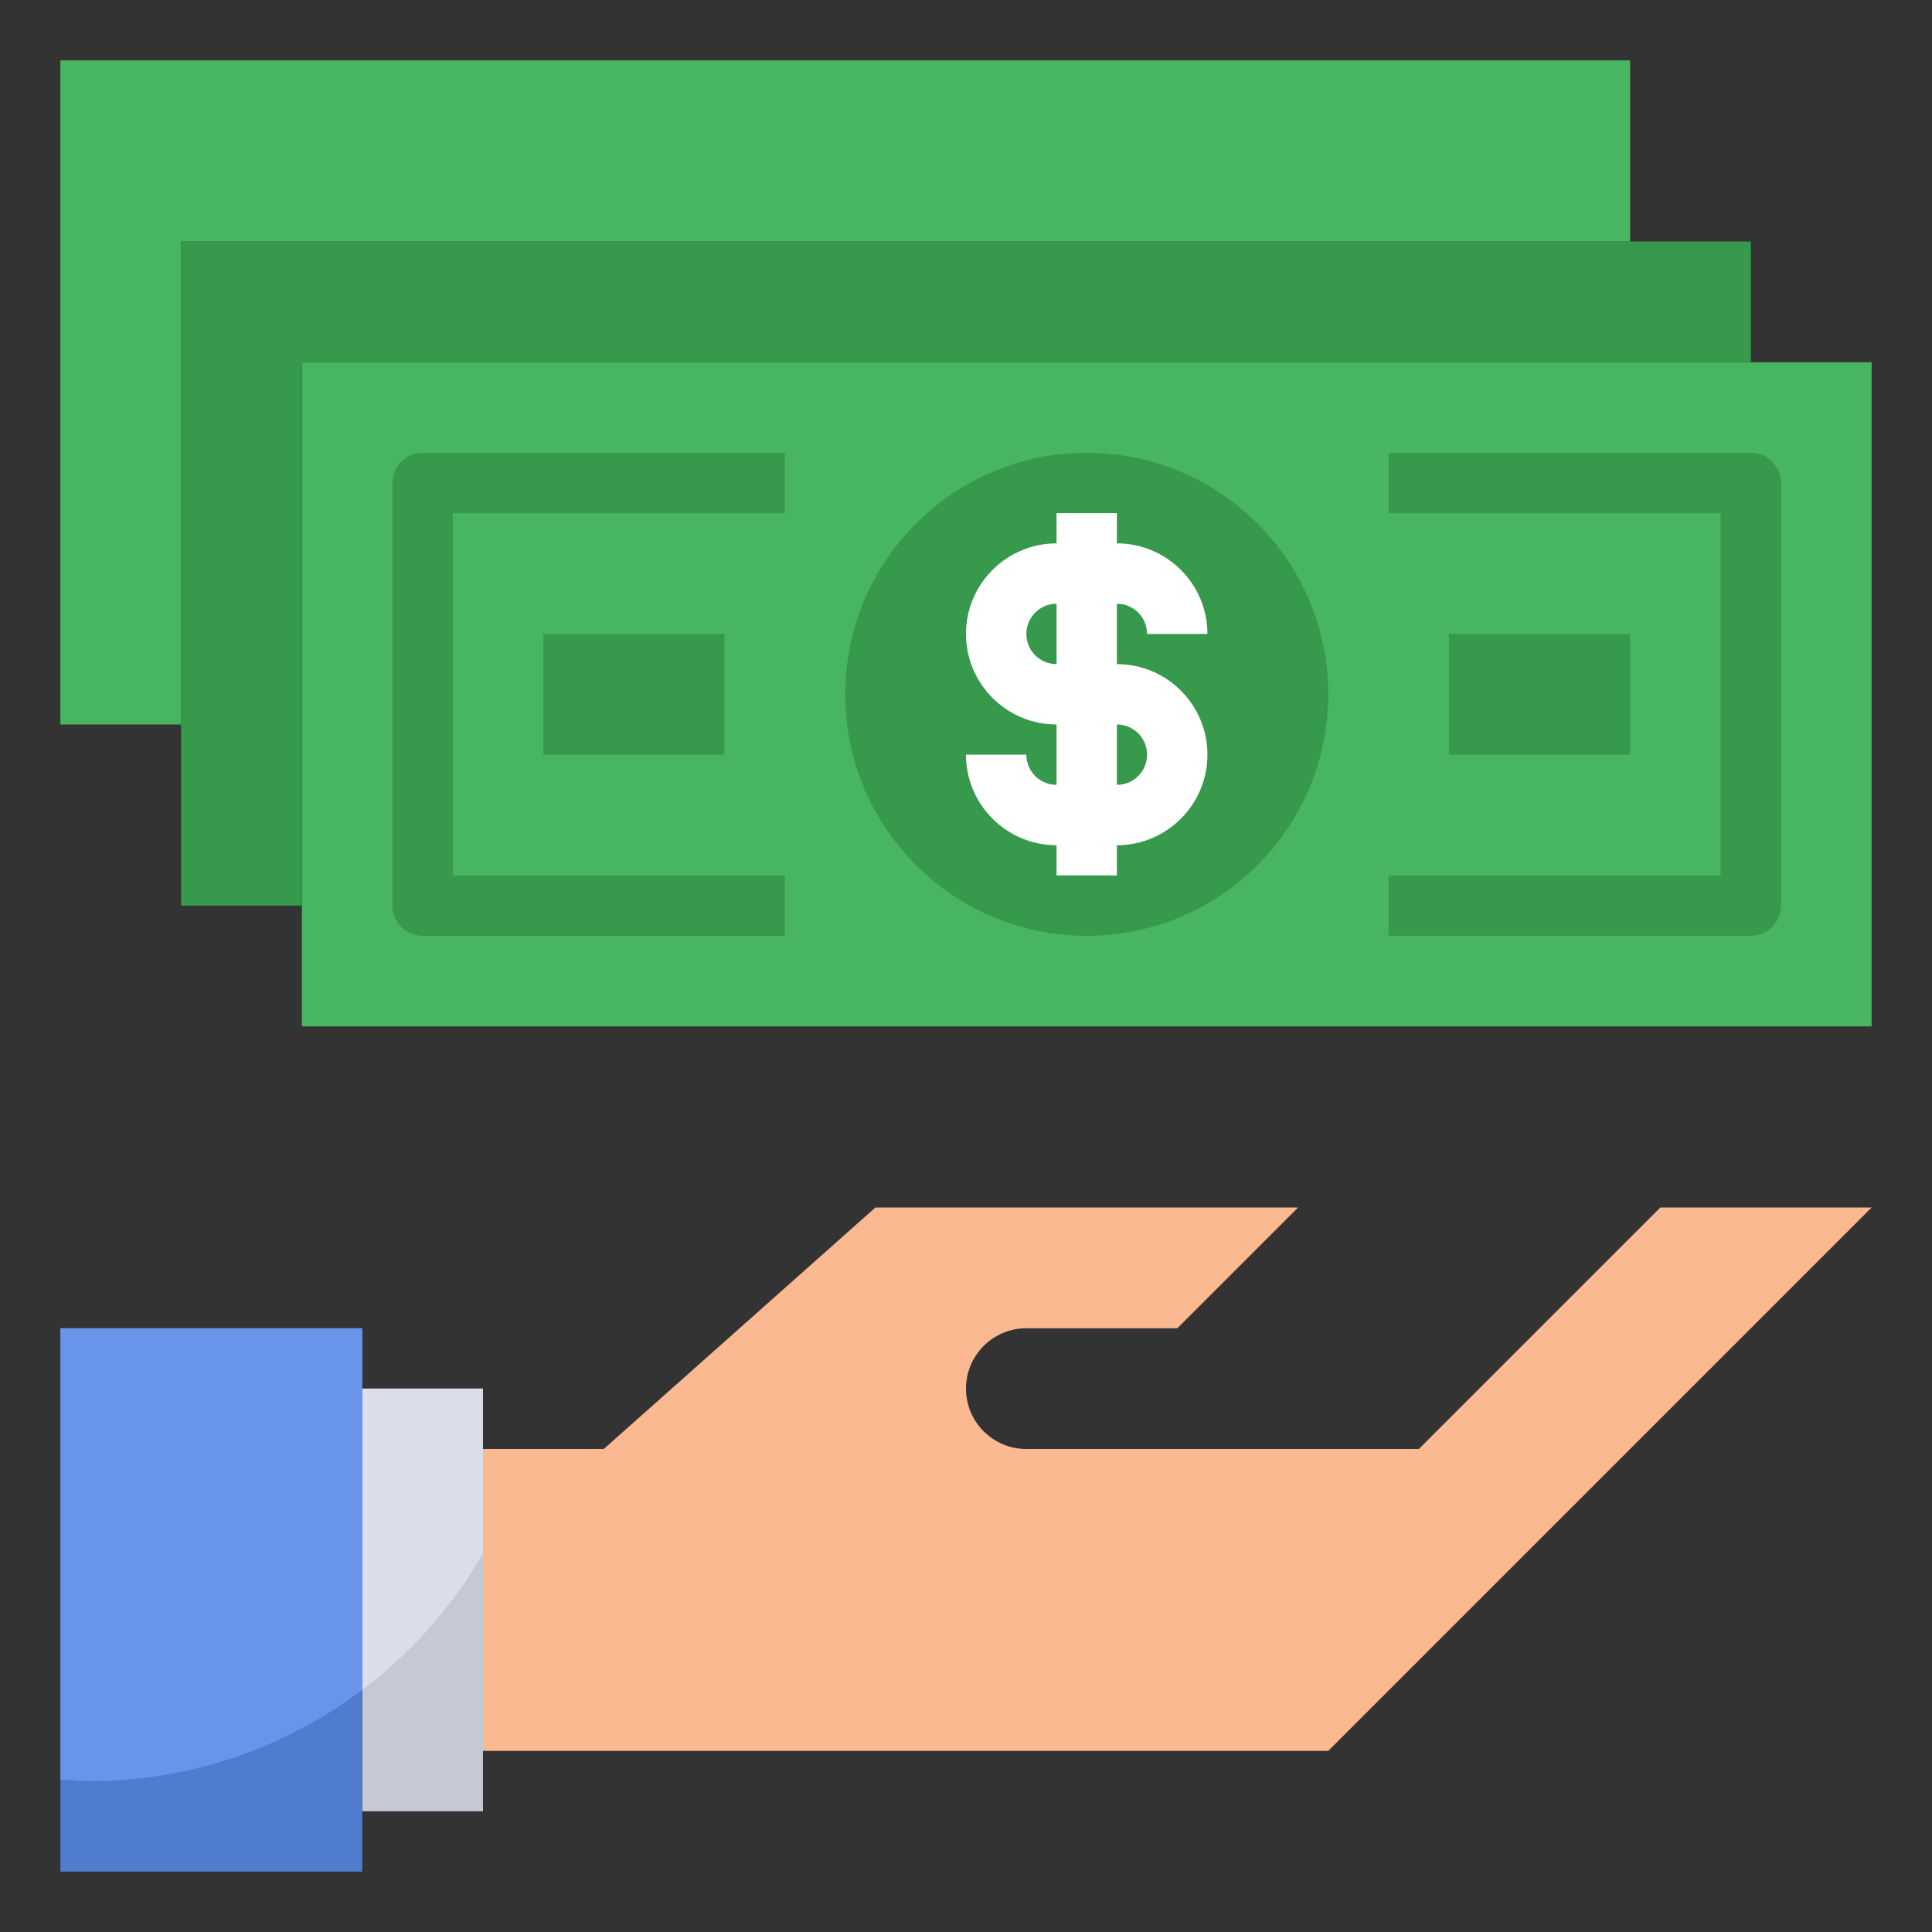 <svg width="64" height="64" viewBox="0 0 64 64" fill="none" xmlns="http://www.w3.org/2000/svg">
<rect x="0" y="0" width="64" height="64" fill="#333333" stroke="none"/>
<path d="M16 58H44L62 40H55L47 48H34C32.895 48 32 47.105 32 46C32 44.895 32.895 44 34 44H39L43 40H29L20 48H16" fill="#FAB991"/>
<path d="M10 12H62V34H10V12Z" fill="#48B560"/>
<path d="M58 12V8H6V30H10V12H58Z" fill="#36994C"/>
<path d="M54 8V2H2V24H6V8H54Z" fill="#48B560"/>
<path d="M16 60H12V46H16V60Z" fill="#C5C8D5"/>
<path d="M2 44H12V62H2V44Z" fill="#507CCE"/>
<path d="M36 31C40.418 31 44 27.418 44 23C44 18.582 40.418 15 36 15C31.582 15 28 18.582 28 23C28 27.418 31.582 31 36 31Z" fill="#36994C"/>
<path d="M37 22H36.998V20H37C37.551 20 37.998 20.448 37.998 21H39.998C39.998 19.346 38.653 18 37 18H36.998V17H34.999V18C33.345 18 31.999 19.346 31.999 21C31.999 22.654 33.345 23.999 34.999 23.999V25.999C34.447 25.999 33.999 25.551 33.999 25H31.999C31.999 26.654 33.345 27.999 34.999 27.999V28.999H36.998V27.999H37C38.653 27.999 39.998 26.653 39.998 24.999C39.998 23.345 38.653 22 37 22ZM33.999 21C33.999 20.448 34.447 20 34.999 20V22C34.447 22 33.999 21.551 33.999 21ZM37 25.999H36.998V23.999H37C37.551 23.999 37.998 24.448 37.998 25C37.998 25.551 37.551 25.999 37 25.999Z" fill="white"/>
<path d="M57.998 30.999H45.999V28.999H56.998V17H45.999V15H57.998C58.551 15 58.998 15.447 58.998 16V30C58.998 30.552 58.551 30.999 57.998 30.999Z" fill="#36994C"/>
<path d="M25.999 31H14C13.447 31 13 30.552 13 30V16C13 15.447 13.447 15 14 15H25.999V17H15V29H25.999V31Z" fill="#36994C"/>
<path d="M18 21H24V25H18V21Z" fill="#36994C"/>
<path d="M48 21H54V25H48V21Z" fill="#36994C"/>
<path d="M12 55.979C13.62 54.76 14.984 53.227 16 51.461V46H12V55.979Z" fill="#DBDEE8"/>
<path d="M2 58.949C2.332 58.971 2.662 58.999 3 58.999C6.382 58.999 9.491 57.866 12 55.979V44H2V58.949Z" fill="#6895EA"/>
</svg>
